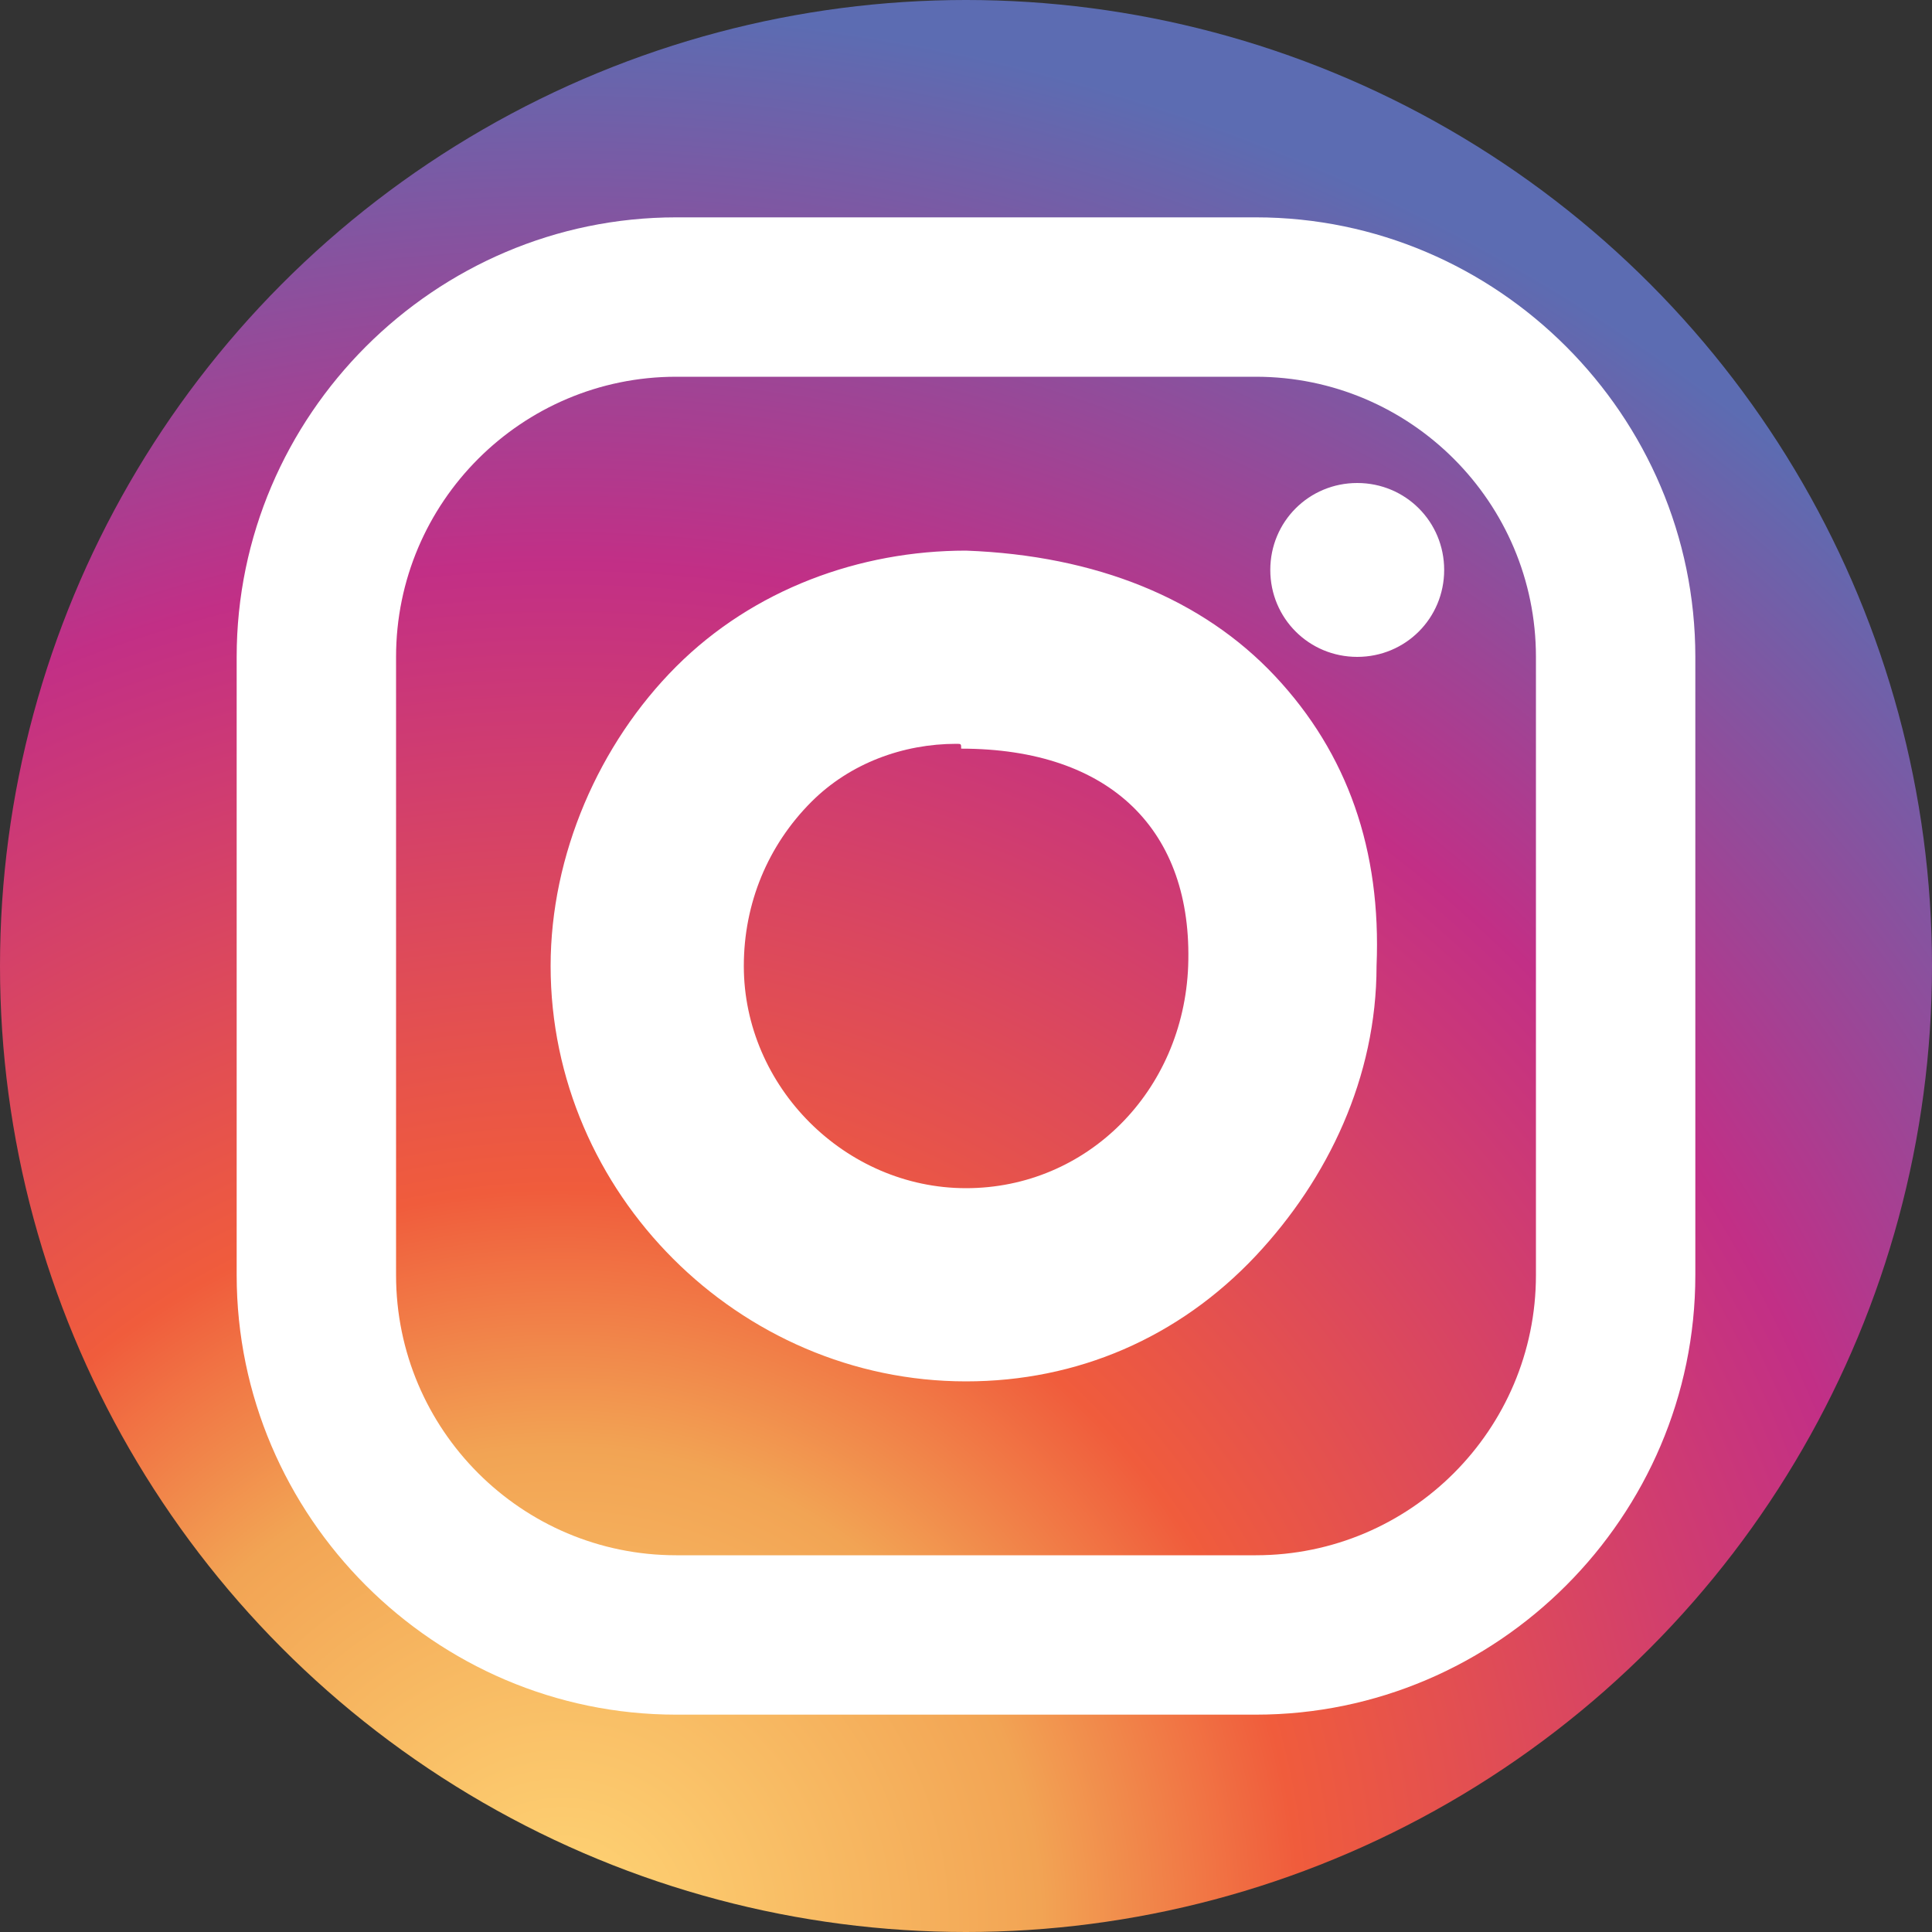 <?xml version="1.0" encoding="utf-8"?>
<!-- Generator: Adobe Illustrator 22.1.0, SVG Export Plug-In . SVG Version: 6.00 Build 0)  -->
<svg version="1.1" id="Layer_1" xmlns="http://www.w3.org/2000/svg" xmlns:xlink="http://www.w3.org/1999/xlink" x="0px" y="0px"
	 width="40px" height="40px" viewBox="0 0 40 40" style="enable-background:new 0 0 40 40;" xml:space="preserve">
<rect x="0" y="0" width="40" height="40" fill="#333333" stroke="none"/>
<style type="text/css">
	.st0{fill:url(#SVGID_1_);}
	.st1{fill:#FFFFFF;}
</style>
<radialGradient id="SVGID_1_" cx="11.626" cy="39.901" r="40.325" gradientUnits="userSpaceOnUse">
	<stop  offset="0" style="stop-color:#FFD676"/>
	<stop  offset="0.246" style="stop-color:#F2A454"/>
	<stop  offset="0.379" style="stop-color:#F05C3C"/>
	<stop  offset="0.7" style="stop-color:#C22F86"/>
	<stop  offset="0.957" style="stop-color:#6666AD"/>
	<stop  offset="0.985" style="stop-color:#5C6CB2"/>
</radialGradient>
<circle class="st0" cx="20" cy="20" r="20"/>
<path class="st1" d="M26,35.5H14c-5,0-9.1-4.1-9.1-9.1V13.6c0-5,4.1-9.1,9.1-9.1h12c5,0,9.1,4.1,9.1,9.1v12.8
	C35.1,31.4,31,35.5,26,35.5z M14,7.8c-3.2,0-5.8,2.6-5.8,5.8v12.8c0,3.2,2.6,5.8,5.8,5.8h12c3.2,0,5.8-2.6,5.8-5.8V13.6
	c0-3.2-2.6-5.8-5.8-5.8H14z M20,28.6c-4.7,0-8.6-3.9-8.6-8.6c0-2.3,1-4.6,2.6-6.2c1.6-1.6,3.8-2.4,6-2.4c2.7,0.1,4.9,1,6.4,2.6
	c1.5,1.6,2.2,3.6,2.1,6v0c0,2.3-1,4.4-2.5,6C24.4,27.7,22.3,28.6,20,28.6z M19.8,15.4c-1.1,0-2.2,0.4-3,1.2
	c-0.9,0.9-1.4,2.1-1.4,3.4c0,2.5,2.1,4.6,4.6,4.6c2.5,0,4.5-2,4.6-4.6c0.1-2.8-1.6-4.5-4.7-4.5C19.9,15.4,19.9,15.4,19.8,15.4z
	 M28.1,10c-1,0-1.8,0.8-1.8,1.8s0.8,1.8,1.8,1.8s1.8-0.8,1.8-1.8S29.1,10,28.1,10z"/>
</svg>

